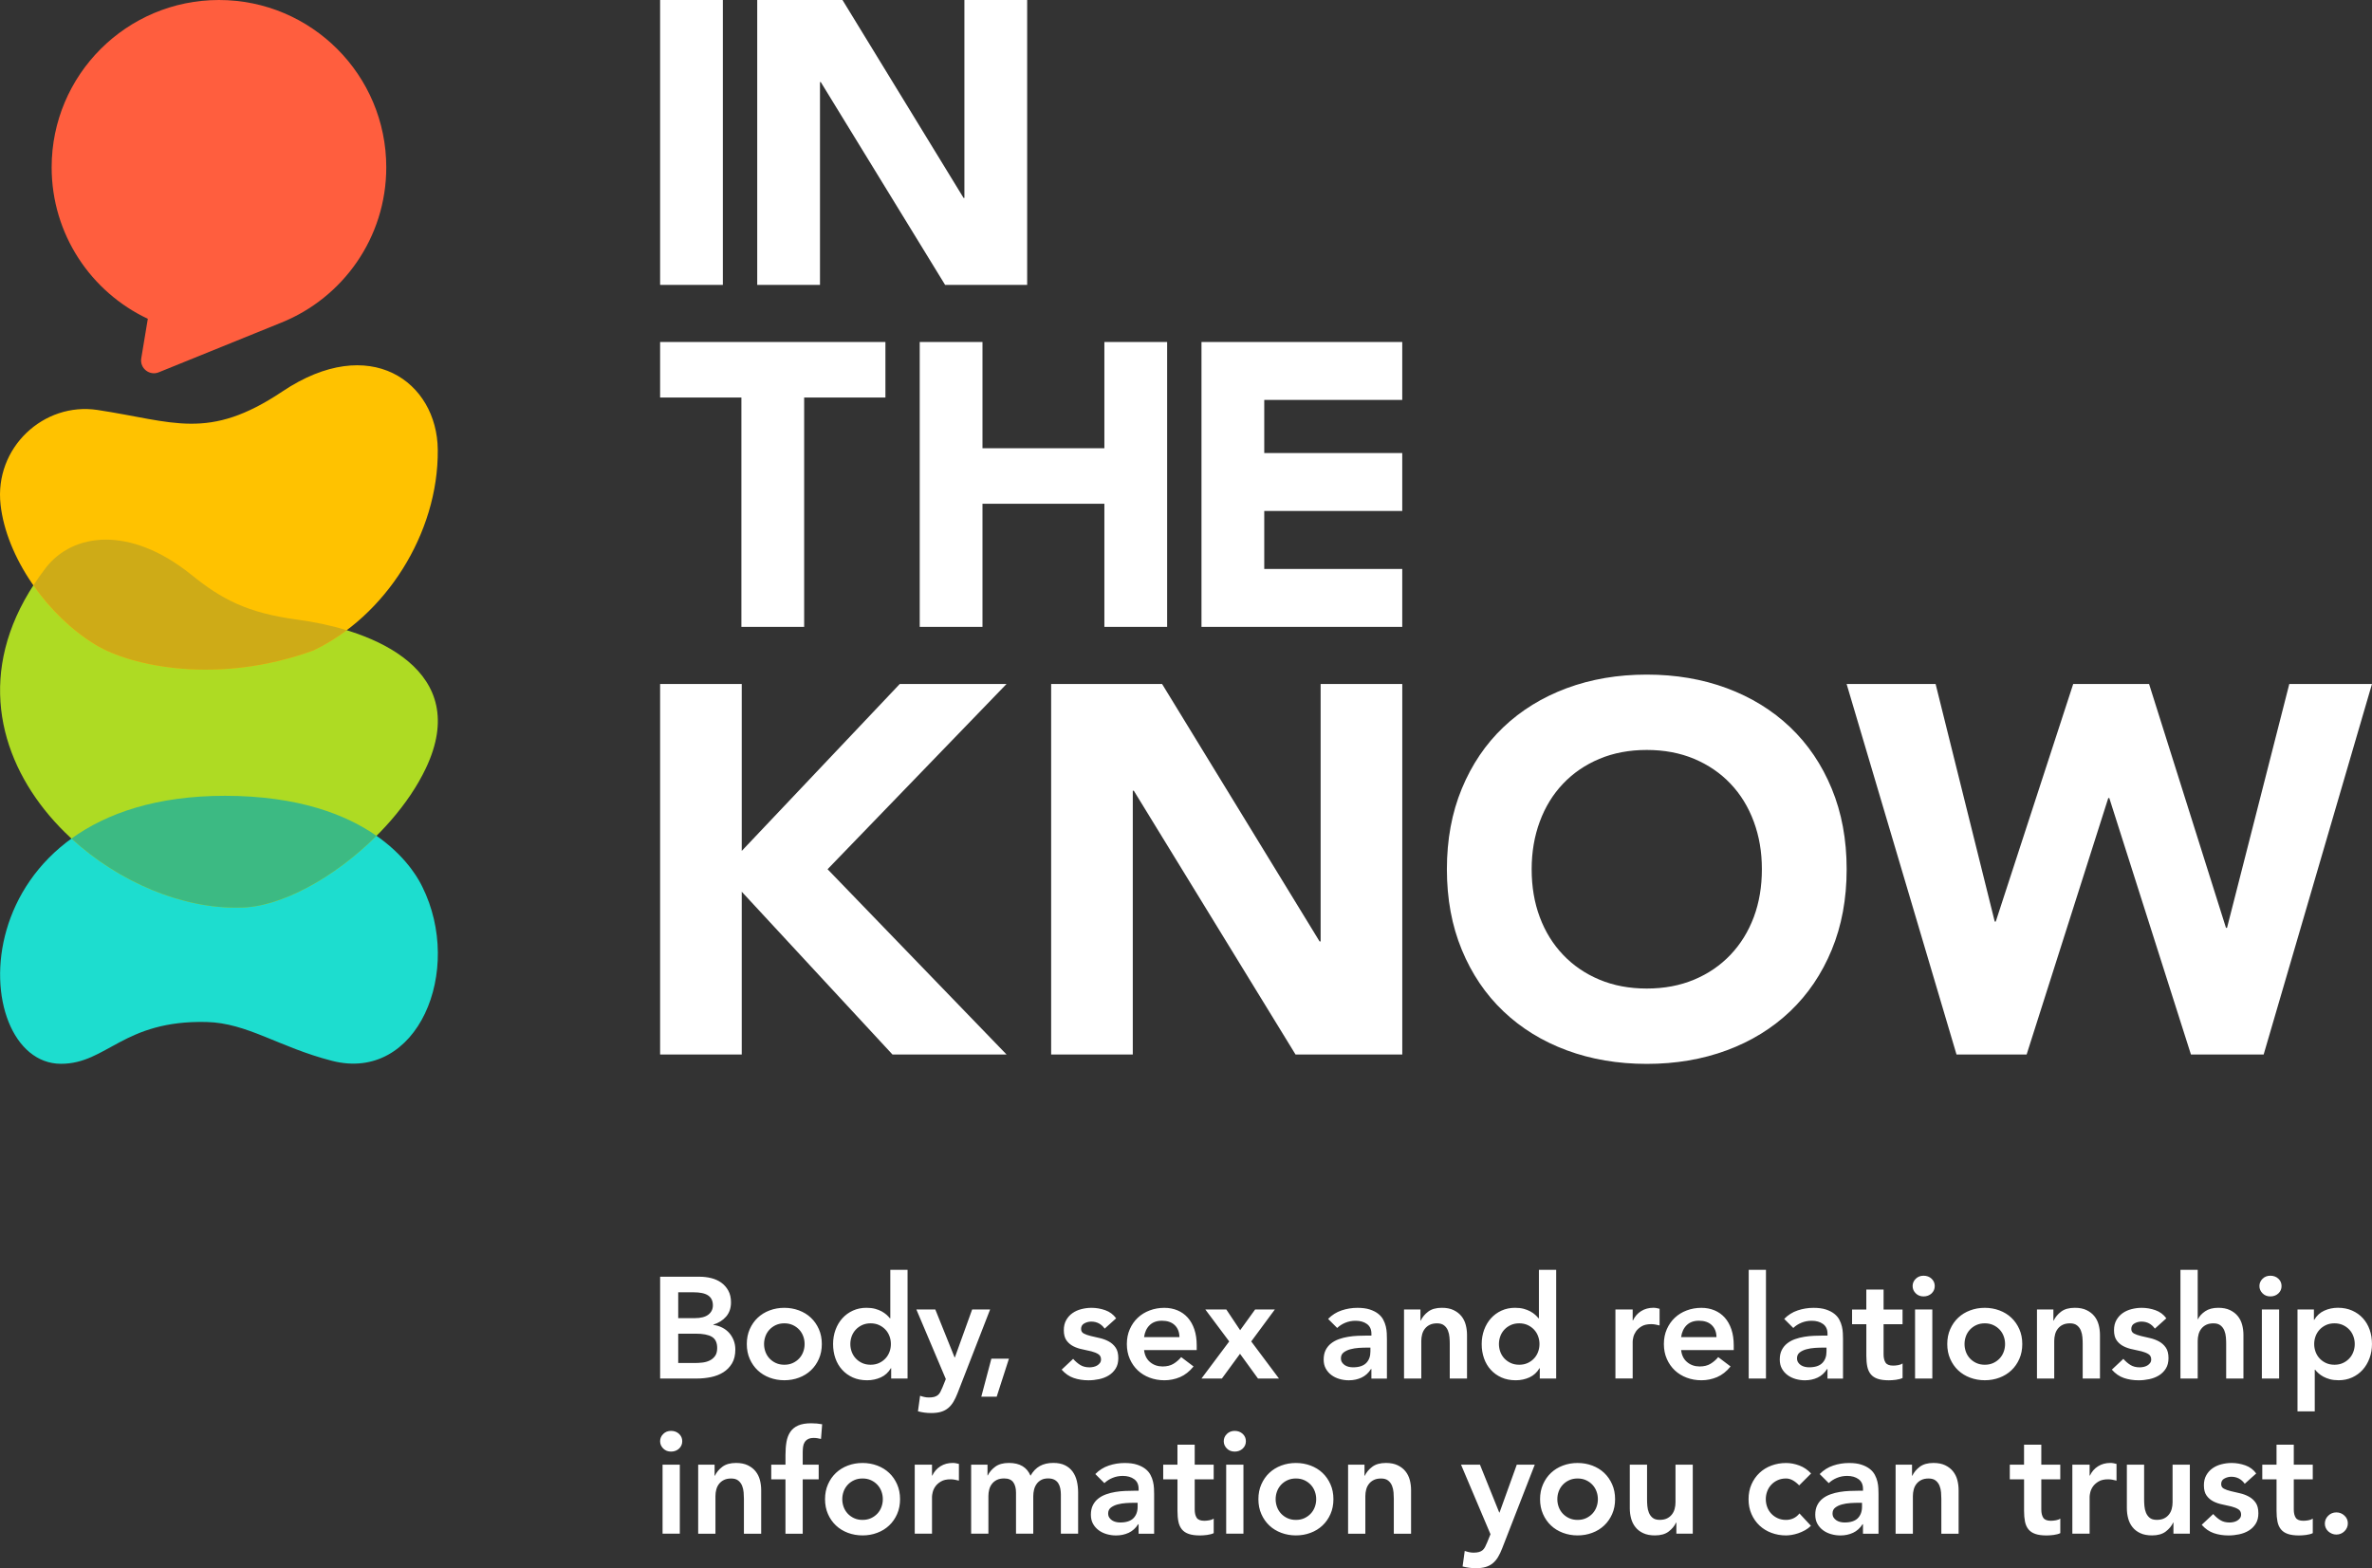 <svg width="186" height="123" viewBox="0 0 186 123" fill="none" xmlns="http://www.w3.org/2000/svg">
<rect x="0" y="0" width="186" height="123" fill="#333333" stroke="none"/>
<g id="Group">
<path id="Vector" d="M51.763 100.138H54.874C55.175 100.138 55.472 100.173 55.765 100.245C56.057 100.316 56.319 100.434 56.549 100.595C56.778 100.757 56.964 100.966 57.106 101.221C57.249 101.476 57.321 101.786 57.321 102.146C57.321 102.597 57.193 102.969 56.938 103.264C56.683 103.556 56.348 103.767 55.935 103.895V103.917C56.183 103.947 56.414 104.017 56.629 104.126C56.843 104.235 57.025 104.374 57.176 104.543C57.326 104.711 57.445 104.907 57.532 105.129C57.618 105.351 57.661 105.59 57.661 105.846C57.661 106.281 57.574 106.645 57.401 106.934C57.227 107.223 57.001 107.456 56.719 107.633C56.437 107.81 56.114 107.936 55.75 108.011C55.386 108.085 55.015 108.123 54.639 108.123H51.764V100.138H51.763ZM53.182 103.386H54.48C54.952 103.386 55.308 103.294 55.546 103.111C55.782 102.927 55.901 102.684 55.901 102.383C55.901 102.037 55.779 101.779 55.534 101.61C55.289 101.44 54.896 101.357 54.355 101.357H53.182V103.388V103.386ZM53.182 106.905H54.49C54.67 106.905 54.864 106.893 55.071 106.871C55.279 106.849 55.467 106.796 55.641 106.713C55.814 106.63 55.957 106.512 56.069 106.357C56.182 106.203 56.238 105.995 56.238 105.732C56.238 105.31 56.1 105.017 55.826 104.852C55.552 104.687 55.126 104.604 54.546 104.604H53.182V106.905ZM58.56 105.417C58.56 104.988 58.637 104.599 58.791 104.25C58.946 103.9 59.154 103.602 59.417 103.354C59.681 103.105 59.992 102.913 60.352 102.779C60.713 102.643 61.097 102.577 61.502 102.577C61.907 102.577 62.291 102.645 62.651 102.779C63.012 102.915 63.325 103.105 63.586 103.354C63.85 103.602 64.057 103.901 64.212 104.25C64.367 104.601 64.443 104.988 64.443 105.417C64.443 105.846 64.367 106.235 64.212 106.584C64.057 106.934 63.85 107.232 63.586 107.48C63.323 107.728 63.012 107.921 62.651 108.055C62.291 108.191 61.907 108.257 61.502 108.257C61.097 108.257 60.713 108.189 60.352 108.055C59.992 107.919 59.679 107.728 59.417 107.48C59.154 107.232 58.944 106.932 58.791 106.584C58.637 106.233 58.56 105.846 58.56 105.417ZM59.914 105.417C59.914 105.628 59.949 105.83 60.021 106.026C60.092 106.221 60.198 106.395 60.337 106.545C60.477 106.694 60.643 106.815 60.839 106.905C61.034 106.995 61.255 107.041 61.504 107.041C61.752 107.041 61.973 106.995 62.168 106.905C62.364 106.815 62.531 106.694 62.67 106.545C62.809 106.395 62.915 106.221 62.986 106.026C63.058 105.83 63.093 105.628 63.093 105.417C63.093 105.206 63.058 105.004 62.986 104.808C62.915 104.612 62.809 104.439 62.67 104.289C62.531 104.14 62.364 104.019 62.168 103.929C61.973 103.839 61.752 103.793 61.504 103.793C61.255 103.793 61.034 103.839 60.839 103.929C60.643 104.019 60.477 104.14 60.337 104.289C60.198 104.441 60.092 104.612 60.021 104.808C59.949 105.004 59.914 105.206 59.914 105.417ZM69.881 107.312H69.859C69.663 107.643 69.4 107.883 69.07 108.033C68.738 108.182 68.381 108.259 67.999 108.259C67.577 108.259 67.203 108.186 66.876 108.04C66.55 107.893 66.269 107.693 66.037 107.436C65.804 107.181 65.627 106.88 65.506 106.533C65.385 106.187 65.326 105.815 65.326 105.417C65.326 105.019 65.39 104.646 65.518 104.299C65.645 103.954 65.824 103.653 66.053 103.398C66.283 103.143 66.558 102.941 66.882 102.794C67.205 102.648 67.558 102.575 67.941 102.575C68.196 102.575 68.422 102.602 68.618 102.653C68.813 102.706 68.987 102.774 69.136 102.855C69.286 102.939 69.413 103.027 69.519 103.121C69.624 103.214 69.711 103.306 69.779 103.396H69.813V99.595H71.166V108.121H69.881V107.31V107.312ZM66.679 105.417C66.679 105.628 66.715 105.83 66.786 106.026C66.858 106.221 66.963 106.395 67.103 106.545C67.242 106.694 67.409 106.815 67.604 106.905C67.8 106.995 68.021 107.041 68.269 107.041C68.517 107.041 68.738 106.995 68.934 106.905C69.129 106.815 69.296 106.694 69.435 106.545C69.575 106.395 69.68 106.221 69.752 106.026C69.823 105.83 69.859 105.628 69.859 105.417C69.859 105.206 69.823 105.004 69.752 104.808C69.68 104.612 69.575 104.439 69.435 104.289C69.296 104.14 69.129 104.019 68.934 103.929C68.738 103.839 68.517 103.793 68.269 103.793C68.021 103.793 67.8 103.839 67.604 103.929C67.409 104.019 67.242 104.14 67.103 104.289C66.963 104.441 66.858 104.612 66.786 104.808C66.715 105.004 66.679 105.206 66.679 105.417ZM71.855 102.709H73.343L74.854 106.465H74.876L76.23 102.709H77.639L75.081 109.285C74.982 109.54 74.875 109.764 74.759 109.956C74.642 110.149 74.506 110.31 74.348 110.441C74.189 110.572 74.004 110.671 73.79 110.734C73.576 110.798 73.319 110.829 73.018 110.829C72.664 110.829 72.319 110.783 71.981 110.693L72.149 109.475C72.255 109.512 72.365 109.545 72.482 109.57C72.598 109.596 72.717 109.609 72.838 109.609C73.003 109.609 73.142 109.594 73.254 109.564C73.367 109.533 73.463 109.487 73.542 109.422C73.62 109.358 73.686 109.276 73.739 109.174C73.792 109.072 73.848 108.95 73.907 108.807L74.167 108.164L71.857 102.706L71.855 102.709ZM77.74 106.567H79.115L78.156 109.545H76.949L77.738 106.567H77.74ZM86.624 104.209C86.36 103.84 86.008 103.657 85.565 103.657C85.384 103.657 85.207 103.702 85.034 103.793C84.861 103.883 84.774 104.029 84.774 104.233C84.774 104.398 84.845 104.519 84.988 104.594C85.131 104.669 85.311 104.733 85.529 104.786C85.746 104.839 85.981 104.893 86.233 104.949C86.484 105.005 86.719 105.092 86.937 105.209C87.154 105.327 87.335 105.485 87.477 105.689C87.62 105.891 87.692 106.17 87.692 106.524C87.692 106.847 87.622 107.119 87.483 107.342C87.343 107.563 87.163 107.742 86.942 107.878C86.721 108.014 86.471 108.111 86.192 108.171C85.913 108.23 85.636 108.261 85.357 108.261C84.935 108.261 84.549 108.201 84.196 108.08C83.842 107.96 83.526 107.742 83.249 107.426L84.15 106.58C84.323 106.776 84.509 106.936 84.708 107.06C84.906 107.184 85.15 107.245 85.435 107.245C85.532 107.245 85.634 107.233 85.74 107.211C85.845 107.189 85.942 107.152 86.032 107.099C86.122 107.046 86.195 106.98 86.251 106.902C86.308 106.823 86.337 106.732 86.337 106.626C86.337 106.439 86.265 106.3 86.122 106.209C85.979 106.119 85.799 106.046 85.582 105.99C85.364 105.934 85.129 105.881 84.878 105.832C84.626 105.783 84.391 105.704 84.174 105.595C83.956 105.487 83.776 105.334 83.633 105.138C83.49 104.942 83.419 104.672 83.419 104.327C83.419 104.026 83.48 103.765 83.604 103.543C83.728 103.322 83.891 103.138 84.094 102.995C84.296 102.852 84.529 102.747 84.793 102.679C85.056 102.611 85.323 102.577 85.594 102.577C85.954 102.577 86.311 102.638 86.665 102.762C87.018 102.886 87.304 103.099 87.522 103.4L86.619 104.211L86.624 104.209ZM89.713 105.89C89.757 106.296 89.916 106.611 90.186 106.837C90.456 107.063 90.784 107.176 91.167 107.176C91.505 107.176 91.789 107.106 92.019 106.966C92.249 106.827 92.449 106.652 92.623 106.443L93.592 107.176C93.275 107.567 92.922 107.844 92.532 108.011C92.141 108.176 91.732 108.259 91.303 108.259C90.897 108.259 90.514 108.191 90.154 108.057C89.793 107.921 89.48 107.73 89.219 107.482C88.955 107.233 88.746 106.934 88.593 106.585C88.438 106.235 88.362 105.847 88.362 105.419C88.362 104.99 88.438 104.601 88.593 104.252C88.748 103.901 88.955 103.604 89.219 103.356C89.482 103.107 89.793 102.915 90.154 102.781C90.514 102.645 90.898 102.578 91.303 102.578C91.679 102.578 92.022 102.645 92.335 102.776C92.646 102.907 92.913 103.097 93.136 103.345C93.357 103.594 93.531 103.9 93.655 104.264C93.779 104.629 93.84 105.048 93.84 105.521V105.893H89.713V105.89ZM92.487 104.874C92.48 104.476 92.356 104.162 92.114 103.932C91.874 103.702 91.539 103.589 91.111 103.589C90.705 103.589 90.383 103.706 90.147 103.939C89.91 104.172 89.766 104.485 89.713 104.874H92.487ZM96.389 105.213L94.517 102.709H96.163L97.246 104.333L98.419 102.709H99.965L98.115 105.213L100.291 108.123H98.645L97.236 106.182L95.814 108.123H94.212L96.389 105.213ZM107.539 107.38H107.505C107.31 107.688 107.062 107.912 106.761 108.051C106.46 108.191 106.13 108.261 105.768 108.261C105.519 108.261 105.278 108.227 105.04 108.159C104.804 108.091 104.593 107.99 104.409 107.854C104.225 107.718 104.076 107.55 103.964 107.347C103.851 107.145 103.795 106.907 103.795 106.636C103.795 106.344 103.848 106.094 103.953 105.886C104.059 105.679 104.2 105.507 104.377 105.368C104.554 105.228 104.758 105.118 104.991 105.034C105.224 104.951 105.465 104.89 105.718 104.849C105.97 104.808 106.223 104.781 106.48 104.771C106.735 104.759 106.977 104.754 107.201 104.754H107.539V104.607C107.539 104.269 107.422 104.015 107.189 103.845C106.956 103.677 106.659 103.592 106.298 103.592C106.012 103.592 105.746 103.643 105.497 103.745C105.249 103.847 105.035 103.983 104.855 104.157L104.144 103.446C104.445 103.138 104.797 102.915 105.198 102.781C105.599 102.645 106.016 102.578 106.444 102.578C106.827 102.578 107.152 102.621 107.414 102.707C107.677 102.794 107.895 102.905 108.068 103.041C108.242 103.177 108.374 103.332 108.468 103.509C108.561 103.685 108.629 103.864 108.67 104.044C108.711 104.225 108.736 104.4 108.743 104.568C108.75 104.737 108.755 104.886 108.755 105.014V108.126H107.538V107.381L107.539 107.38ZM107.459 105.698H107.177C106.988 105.698 106.779 105.704 106.546 105.72C106.313 105.735 106.094 105.771 105.887 105.827C105.679 105.883 105.506 105.966 105.363 106.075C105.22 106.184 105.149 106.337 105.149 106.533C105.149 106.66 105.178 106.767 105.234 106.854C105.29 106.941 105.363 107.014 105.453 107.074C105.543 107.133 105.645 107.177 105.757 107.203C105.87 107.23 105.984 107.242 106.096 107.242C106.562 107.242 106.905 107.131 107.128 106.909C107.351 106.686 107.461 106.385 107.461 106V105.696L107.459 105.698ZM110.098 102.709H111.384V103.578H111.406C111.533 103.308 111.729 103.073 111.992 102.874C112.256 102.675 112.613 102.575 113.064 102.575C113.424 102.575 113.73 102.634 113.982 102.755C114.233 102.876 114.439 103.034 114.596 103.23C114.754 103.425 114.866 103.651 114.934 103.907C115.002 104.162 115.036 104.429 115.036 104.708V108.125H113.683V105.385C113.683 105.235 113.676 105.067 113.66 104.883C113.645 104.699 113.606 104.526 113.541 104.364C113.477 104.203 113.378 104.066 113.242 103.958C113.106 103.849 112.923 103.794 112.69 103.794C112.457 103.794 112.275 103.832 112.12 103.907C111.965 103.981 111.838 104.083 111.737 104.211C111.635 104.339 111.562 104.485 111.518 104.652C111.474 104.817 111.45 104.99 111.45 105.17V108.125H110.097V102.711L110.098 102.709ZM120.742 107.312H120.72C120.525 107.643 120.261 107.883 119.931 108.033C119.6 108.182 119.243 108.259 118.86 108.259C118.438 108.259 118.064 108.186 117.738 108.04C117.411 107.893 117.131 107.693 116.898 107.436C116.665 107.181 116.488 106.88 116.367 106.533C116.247 106.187 116.187 105.815 116.187 105.417C116.187 105.019 116.252 104.646 116.379 104.299C116.507 103.954 116.685 103.653 116.915 103.398C117.144 103.143 117.42 102.941 117.743 102.794C118.066 102.648 118.42 102.575 118.802 102.575C119.057 102.575 119.283 102.602 119.479 102.653C119.674 102.706 119.848 102.774 119.997 102.855C120.147 102.939 120.275 103.027 120.38 103.121C120.485 103.214 120.572 103.306 120.64 103.396H120.674V99.595H122.028V108.121H120.742V107.31V107.312ZM117.539 105.417C117.539 105.628 117.575 105.83 117.646 106.026C117.717 106.221 117.823 106.395 117.962 106.545C118.102 106.694 118.268 106.815 118.464 106.905C118.659 106.995 118.88 107.041 119.129 107.041C119.377 107.041 119.598 106.995 119.793 106.905C119.989 106.815 120.156 106.694 120.295 106.545C120.434 106.395 120.54 106.221 120.611 106.026C120.683 105.83 120.718 105.628 120.718 105.417C120.718 105.206 120.683 105.004 120.611 104.808C120.54 104.612 120.434 104.439 120.295 104.289C120.156 104.14 119.989 104.019 119.793 103.929C119.598 103.839 119.377 103.793 119.129 103.793C118.88 103.793 118.659 103.839 118.464 103.929C118.268 104.019 118.102 104.14 117.962 104.289C117.823 104.441 117.717 104.612 117.646 104.808C117.575 105.004 117.539 105.206 117.539 105.417ZM126.673 102.709H128.026V103.566H128.048C128.198 103.25 128.412 103.007 128.691 102.833C128.97 102.66 129.288 102.573 129.65 102.573C129.733 102.573 129.813 102.58 129.893 102.595C129.971 102.611 130.053 102.629 130.136 102.651V103.959C130.024 103.929 129.912 103.905 129.803 103.886C129.694 103.867 129.587 103.857 129.482 103.857C129.166 103.857 128.912 103.915 128.72 104.032C128.528 104.15 128.382 104.282 128.28 104.432C128.178 104.584 128.111 104.733 128.077 104.883C128.043 105.033 128.026 105.146 128.026 105.221V108.12H126.673V102.706V102.709ZM131.825 105.89C131.869 106.296 132.027 106.611 132.298 106.837C132.568 107.063 132.896 107.176 133.279 107.176C133.617 107.176 133.901 107.106 134.13 106.966C134.36 106.827 134.561 106.652 134.734 106.443L135.703 107.176C135.387 107.567 135.033 107.844 134.644 108.011C134.253 108.176 133.843 108.259 133.415 108.259C133.008 108.259 132.626 108.191 132.265 108.057C131.905 107.921 131.592 107.73 131.33 107.482C131.066 107.233 130.857 106.934 130.704 106.585C130.55 106.235 130.473 105.847 130.473 105.419C130.473 104.99 130.55 104.601 130.704 104.252C130.859 103.901 131.066 103.604 131.33 103.356C131.594 103.107 131.905 102.915 132.265 102.781C132.626 102.645 133.01 102.578 133.415 102.578C133.79 102.578 134.134 102.645 134.447 102.776C134.758 102.907 135.025 103.097 135.248 103.345C135.469 103.594 135.642 103.9 135.766 104.264C135.89 104.629 135.951 105.048 135.951 105.521V105.893H131.825V105.89ZM134.598 104.874C134.591 104.476 134.467 104.162 134.226 103.932C133.986 103.702 133.651 103.589 133.222 103.589C132.816 103.589 132.495 103.706 132.258 103.939C132.022 104.172 131.878 104.485 131.825 104.874H134.598ZM137.125 99.597H138.478V108.123H137.125V99.597ZM143.304 107.38H143.27C143.074 107.688 142.826 107.912 142.525 108.051C142.224 108.191 141.894 108.261 141.532 108.261C141.284 108.261 141.042 108.227 140.804 108.159C140.568 108.091 140.357 107.99 140.173 107.854C139.99 107.718 139.84 107.55 139.728 107.347C139.616 107.145 139.56 106.907 139.56 106.636C139.56 106.344 139.612 106.094 139.718 105.886C139.823 105.679 139.964 105.507 140.141 105.368C140.318 105.228 140.522 105.118 140.755 105.034C140.988 104.951 141.229 104.89 141.483 104.849C141.734 104.808 141.988 104.781 142.244 104.771C142.499 104.759 142.741 104.754 142.965 104.754H143.304V104.607C143.304 104.269 143.186 104.015 142.953 103.845C142.72 103.677 142.423 103.592 142.062 103.592C141.777 103.592 141.51 103.643 141.262 103.745C141.013 103.847 140.799 103.983 140.619 104.157L139.908 103.446C140.209 103.138 140.561 102.915 140.962 102.781C141.364 102.645 141.78 102.578 142.209 102.578C142.591 102.578 142.916 102.621 143.178 102.707C143.441 102.794 143.659 102.905 143.832 103.041C144.006 103.177 144.138 103.332 144.232 103.509C144.325 103.685 144.393 103.864 144.434 104.044C144.475 104.225 144.501 104.4 144.507 104.568C144.514 104.737 144.519 104.886 144.519 105.014V108.126H143.302V107.381L143.304 107.38ZM143.224 105.698H142.941C142.753 105.698 142.544 105.704 142.311 105.72C142.078 105.735 141.858 105.771 141.651 105.827C141.443 105.883 141.27 105.966 141.127 106.075C140.984 106.184 140.913 106.337 140.913 106.533C140.913 106.66 140.942 106.767 140.998 106.854C141.054 106.941 141.127 107.014 141.217 107.074C141.307 107.133 141.409 107.177 141.522 107.203C141.634 107.23 141.748 107.242 141.86 107.242C142.326 107.242 142.669 107.131 142.892 106.909C143.115 106.686 143.225 106.385 143.225 106V105.696L143.224 105.698ZM145.23 103.861V102.711H146.347V101.143H147.701V102.711H149.188V103.861H147.701V106.23C147.701 106.5 147.752 106.715 147.854 106.873C147.956 107.031 148.156 107.109 148.457 107.109C148.578 107.109 148.709 107.096 148.852 107.07C148.995 107.045 149.107 107 149.19 106.941V108.08C149.047 108.148 148.872 108.194 148.666 108.222C148.459 108.247 148.277 108.261 148.119 108.261C147.758 108.261 147.463 108.222 147.233 108.142C147.003 108.063 146.823 107.943 146.692 107.781C146.561 107.619 146.471 107.419 146.422 107.177C146.373 106.937 146.349 106.659 146.349 106.342V103.861H145.232H145.23ZM149.977 100.871C149.977 100.653 150.057 100.462 150.22 100.301C150.384 100.139 150.586 100.058 150.834 100.058C151.082 100.058 151.292 100.134 151.46 100.289C151.628 100.444 151.713 100.638 151.713 100.869C151.713 101.1 151.628 101.296 151.46 101.451C151.292 101.605 151.082 101.682 150.834 101.682C150.586 101.682 150.382 101.602 150.22 101.439C150.059 101.277 149.977 101.087 149.977 100.869V100.871ZM150.169 102.709H151.523V108.123H150.169V102.709ZM152.694 105.417C152.694 104.988 152.771 104.599 152.926 104.25C153.08 103.9 153.288 103.602 153.551 103.354C153.815 103.105 154.126 102.913 154.487 102.779C154.847 102.643 155.231 102.577 155.636 102.577C156.041 102.577 156.425 102.645 156.785 102.779C157.146 102.915 157.459 103.105 157.72 103.354C157.984 103.602 158.191 103.901 158.346 104.25C158.501 104.601 158.577 104.988 158.577 105.417C158.577 105.846 158.501 106.235 158.346 106.584C158.191 106.934 157.984 107.232 157.72 107.48C157.457 107.728 157.146 107.921 156.785 108.055C156.425 108.191 156.041 108.257 155.636 108.257C155.231 108.257 154.847 108.189 154.487 108.055C154.126 107.919 153.813 107.728 153.551 107.48C153.288 107.232 153.079 106.932 152.926 106.584C152.771 106.233 152.694 105.846 152.694 105.417ZM154.048 105.417C154.048 105.628 154.084 105.83 154.155 106.026C154.226 106.221 154.332 106.395 154.471 106.545C154.611 106.694 154.777 106.815 154.973 106.905C155.168 106.995 155.389 107.041 155.638 107.041C155.886 107.041 156.107 106.995 156.302 106.905C156.498 106.815 156.665 106.694 156.804 106.545C156.943 106.395 157.049 106.221 157.12 106.026C157.192 105.83 157.227 105.628 157.227 105.417C157.227 105.206 157.192 105.004 157.12 104.808C157.049 104.612 156.943 104.439 156.804 104.289C156.665 104.14 156.498 104.019 156.302 103.929C156.107 103.839 155.886 103.793 155.638 103.793C155.389 103.793 155.168 103.839 154.973 103.929C154.777 104.019 154.611 104.14 154.471 104.289C154.332 104.441 154.226 104.612 154.155 104.808C154.084 105.004 154.048 105.206 154.048 105.417ZM159.73 102.709H161.016V103.578H161.038C161.165 103.308 161.361 103.073 161.624 102.874C161.888 102.675 162.245 102.575 162.696 102.575C163.056 102.575 163.362 102.634 163.614 102.755C163.865 102.876 164.071 103.034 164.228 103.23C164.386 103.425 164.498 103.651 164.566 103.907C164.634 104.162 164.668 104.429 164.668 104.708V108.125H163.314V105.385C163.314 105.235 163.308 105.067 163.292 104.883C163.277 104.699 163.238 104.526 163.173 104.364C163.109 104.203 163.01 104.066 162.874 103.958C162.738 103.849 162.554 103.794 162.322 103.794C162.089 103.794 161.907 103.832 161.752 103.907C161.597 103.981 161.47 104.083 161.369 104.211C161.267 104.339 161.194 104.485 161.15 104.652C161.106 104.817 161.082 104.99 161.082 105.17V108.125H159.729V102.711L159.73 102.709ZM168.975 104.209C168.711 103.84 168.359 103.657 167.916 103.657C167.735 103.657 167.558 103.702 167.385 103.793C167.212 103.883 167.125 104.029 167.125 104.233C167.125 104.398 167.196 104.519 167.339 104.594C167.482 104.669 167.662 104.733 167.88 104.786C168.097 104.839 168.332 104.893 168.584 104.949C168.835 105.005 169.07 105.092 169.288 105.209C169.505 105.327 169.686 105.485 169.828 105.689C169.971 105.891 170.043 106.17 170.043 106.524C170.043 106.847 169.973 107.119 169.833 107.342C169.694 107.563 169.514 107.742 169.293 107.878C169.072 108.014 168.822 108.111 168.543 108.171C168.264 108.23 167.987 108.261 167.708 108.261C167.286 108.261 166.9 108.201 166.547 108.08C166.193 107.96 165.877 107.742 165.6 107.426L166.501 106.58C166.674 106.776 166.86 106.936 167.059 107.06C167.258 107.184 167.501 107.245 167.786 107.245C167.883 107.245 167.985 107.233 168.091 107.211C168.196 107.189 168.293 107.152 168.383 107.099C168.473 107.046 168.546 106.98 168.602 106.902C168.659 106.823 168.687 106.732 168.687 106.626C168.687 106.439 168.616 106.3 168.473 106.209C168.33 106.119 168.15 106.046 167.933 105.99C167.715 105.934 167.48 105.881 167.229 105.832C166.977 105.783 166.742 105.704 166.525 105.595C166.307 105.487 166.127 105.334 165.984 105.138C165.841 104.942 165.77 104.672 165.77 104.327C165.77 104.026 165.831 103.765 165.955 103.543C166.079 103.322 166.242 103.138 166.445 102.995C166.647 102.852 166.88 102.747 167.144 102.679C167.407 102.611 167.674 102.577 167.944 102.577C168.305 102.577 168.662 102.638 169.016 102.762C169.369 102.886 169.655 103.099 169.873 103.4L168.97 104.211L168.975 104.209ZM172.335 103.464H172.357C172.462 103.238 172.647 103.034 172.914 102.85C173.181 102.667 173.525 102.575 173.947 102.575C174.307 102.575 174.613 102.634 174.865 102.755C175.116 102.876 175.322 103.034 175.479 103.23C175.637 103.425 175.749 103.651 175.817 103.907C175.885 104.162 175.919 104.429 175.919 104.708V108.125H174.565V105.385C174.565 105.235 174.559 105.067 174.543 104.883C174.528 104.699 174.489 104.526 174.424 104.364C174.36 104.203 174.261 104.066 174.125 103.958C173.989 103.849 173.805 103.794 173.572 103.794C173.34 103.794 173.158 103.832 173.003 103.907C172.848 103.981 172.721 104.083 172.62 104.211C172.518 104.339 172.445 104.485 172.401 104.652C172.357 104.817 172.333 104.99 172.333 105.17V108.125H170.979V99.598H172.333V103.466L172.335 103.464ZM177.172 100.871C177.172 100.653 177.252 100.462 177.415 100.301C177.578 100.139 177.781 100.058 178.029 100.058C178.277 100.058 178.486 100.134 178.655 100.289C178.823 100.444 178.908 100.638 178.908 100.869C178.908 101.1 178.823 101.296 178.655 101.451C178.486 101.605 178.277 101.682 178.029 101.682C177.781 101.682 177.577 101.602 177.415 101.439C177.254 101.277 177.172 101.087 177.172 100.869V100.871ZM177.364 102.709H178.718V108.123H177.364V102.709ZM180.159 102.709H181.445V103.521H181.467C181.663 103.191 181.926 102.949 182.256 102.799C182.587 102.65 182.943 102.573 183.327 102.573C183.74 102.573 184.113 102.646 184.443 102.793C184.774 102.939 185.055 103.14 185.288 103.396C185.521 103.651 185.697 103.952 185.818 104.298C185.939 104.643 185.998 105.016 185.998 105.415C185.998 105.815 185.934 106.186 185.806 106.531C185.679 106.876 185.5 107.177 185.271 107.434C185.041 107.689 184.766 107.892 184.443 108.038C184.119 108.184 183.766 108.257 183.383 108.257C183.128 108.257 182.902 108.23 182.707 108.179C182.511 108.126 182.338 108.058 182.188 107.977C182.037 107.893 181.909 107.807 181.805 107.711C181.7 107.618 181.613 107.526 181.545 107.436H181.511V110.695H180.158V102.709H180.159ZM184.647 105.417C184.647 105.206 184.611 105.004 184.539 104.808C184.468 104.612 184.363 104.439 184.223 104.289C184.084 104.14 183.917 104.019 183.722 103.929C183.526 103.839 183.305 103.793 183.057 103.793C182.809 103.793 182.587 103.839 182.392 103.929C182.196 104.019 182.03 104.14 181.89 104.289C181.751 104.441 181.646 104.612 181.574 104.808C181.503 105.004 181.467 105.206 181.467 105.417C181.467 105.628 181.503 105.83 181.574 106.026C181.646 106.221 181.751 106.395 181.89 106.545C182.03 106.694 182.196 106.815 182.392 106.905C182.587 106.995 182.809 107.041 183.057 107.041C183.305 107.041 183.526 106.995 183.722 106.905C183.917 106.815 184.084 106.694 184.223 106.545C184.363 106.395 184.468 106.221 184.539 106.026C184.611 105.83 184.647 105.628 184.647 105.417ZM51.763 113.042C51.763 112.824 51.842 112.633 52.006 112.472C52.167 112.31 52.371 112.229 52.619 112.229C52.868 112.229 53.077 112.305 53.245 112.46C53.413 112.615 53.498 112.809 53.498 113.04C53.498 113.271 53.413 113.467 53.245 113.622C53.077 113.776 52.868 113.853 52.619 113.853C52.371 113.853 52.167 113.773 52.006 113.61C51.844 113.448 51.763 113.258 51.763 113.04V113.042ZM51.955 114.879H53.308V120.292H51.955V114.879ZM54.75 114.879H56.035V115.748H56.057C56.185 115.477 56.38 115.243 56.644 115.044C56.908 114.845 57.265 114.744 57.715 114.744C58.076 114.744 58.382 114.804 58.633 114.924C58.885 115.045 59.091 115.203 59.247 115.399C59.405 115.595 59.518 115.821 59.586 116.076C59.654 116.331 59.688 116.598 59.688 116.877V120.294H58.334V117.554C58.334 117.404 58.327 117.236 58.312 117.052C58.297 116.869 58.258 116.695 58.193 116.533C58.128 116.372 58.03 116.236 57.894 116.127C57.758 116.018 57.574 115.964 57.341 115.964C57.108 115.964 56.926 116.001 56.772 116.076C56.617 116.151 56.489 116.253 56.389 116.38C56.287 116.508 56.214 116.654 56.17 116.821C56.125 116.986 56.102 117.159 56.102 117.34V120.294H54.748V114.88L54.75 114.879ZM61.594 116.03H60.477V114.88H61.594V114.113C61.594 113.737 61.619 113.397 61.672 113.093C61.725 112.788 61.825 112.526 61.971 112.309C62.117 112.091 62.323 111.924 62.585 111.807C62.849 111.691 63.19 111.632 63.612 111.632C63.92 111.632 64.205 111.659 64.469 111.71L64.379 112.86C64.28 112.838 64.187 112.819 64.097 112.804C64.006 112.788 63.913 112.781 63.814 112.781C63.626 112.781 63.476 112.812 63.364 112.872C63.251 112.931 63.163 113.013 63.098 113.115C63.034 113.217 62.993 113.334 62.974 113.47C62.956 113.606 62.945 113.749 62.945 113.899V114.88H64.197V116.03H62.945V120.294H61.592V116.03H61.594ZM64.695 117.586C64.695 117.158 64.772 116.768 64.926 116.42C65.081 116.069 65.288 115.772 65.552 115.523C65.816 115.275 66.127 115.083 66.487 114.948C66.848 114.812 67.232 114.746 67.636 114.746C68.041 114.746 68.425 114.814 68.786 114.948C69.146 115.084 69.459 115.275 69.721 115.523C69.985 115.772 70.192 116.071 70.347 116.42C70.501 116.77 70.578 117.158 70.578 117.586C70.578 118.015 70.501 118.404 70.347 118.753C70.192 119.103 69.985 119.401 69.721 119.649C69.457 119.898 69.146 120.09 68.786 120.224C68.425 120.36 68.041 120.427 67.636 120.427C67.232 120.427 66.848 120.359 66.487 120.224C66.127 120.088 65.814 119.898 65.552 119.649C65.288 119.401 65.079 119.102 64.926 118.753C64.772 118.403 64.695 118.015 64.695 117.586ZM66.047 117.586C66.047 117.797 66.082 118 66.154 118.195C66.225 118.391 66.331 118.564 66.47 118.714C66.609 118.864 66.776 118.984 66.972 119.075C67.167 119.165 67.388 119.211 67.636 119.211C67.885 119.211 68.106 119.165 68.301 119.075C68.497 118.984 68.663 118.864 68.803 118.714C68.942 118.564 69.048 118.391 69.119 118.195C69.191 118 69.226 117.797 69.226 117.586C69.226 117.375 69.191 117.173 69.119 116.977C69.048 116.782 68.942 116.608 68.803 116.459C68.663 116.309 68.497 116.188 68.301 116.098C68.106 116.008 67.885 115.962 67.636 115.962C67.388 115.962 67.167 116.008 66.972 116.098C66.776 116.188 66.609 116.309 66.47 116.459C66.331 116.61 66.225 116.782 66.154 116.977C66.082 117.173 66.047 117.375 66.047 117.586ZM71.729 114.879H73.083V115.736H73.105C73.254 115.419 73.469 115.176 73.747 115.003C74.026 114.829 74.344 114.743 74.706 114.743C74.79 114.743 74.87 114.749 74.95 114.765C75.028 114.78 75.109 114.799 75.193 114.821V116.129C75.081 116.098 74.968 116.074 74.859 116.056C74.751 116.037 74.644 116.027 74.538 116.027C74.222 116.027 73.969 116.084 73.776 116.202C73.584 116.319 73.438 116.452 73.336 116.602C73.234 116.753 73.168 116.903 73.134 117.052C73.1 117.202 73.083 117.316 73.083 117.391V120.289H71.729V114.875V114.879ZM76.15 114.879H77.435V115.724H77.457C77.578 115.469 77.772 115.241 78.039 115.042C78.306 114.843 78.665 114.743 79.115 114.743C79.965 114.743 80.528 115.078 80.807 115.746C81.003 115.401 81.248 115.146 81.54 114.984C81.832 114.822 82.183 114.741 82.589 114.741C82.95 114.741 83.254 114.8 83.502 114.921C83.75 115.042 83.951 115.207 84.106 115.418C84.259 115.629 84.371 115.875 84.439 116.156C84.507 116.438 84.541 116.741 84.541 117.064V120.289H83.188V117.221C83.188 117.056 83.172 116.896 83.142 116.741C83.111 116.586 83.058 116.452 82.984 116.334C82.909 116.219 82.807 116.125 82.679 116.059C82.552 115.991 82.387 115.957 82.183 115.957C81.979 115.957 81.793 115.996 81.647 116.076C81.501 116.154 81.38 116.26 81.287 116.392C81.193 116.523 81.125 116.675 81.084 116.843C81.043 117.011 81.023 117.183 81.023 117.357V120.289H79.67V117.064C79.67 116.726 79.598 116.457 79.455 116.258C79.312 116.059 79.076 115.959 78.745 115.959C78.519 115.959 78.33 115.996 78.175 116.071C78.02 116.146 77.893 116.248 77.793 116.375C77.69 116.503 77.617 116.649 77.573 116.816C77.527 116.981 77.505 117.154 77.505 117.335V120.289H76.152V114.875L76.15 114.879ZM89.285 119.549H89.251C89.055 119.857 88.807 120.081 88.506 120.221C88.205 120.36 87.875 120.43 87.513 120.43C87.265 120.43 87.023 120.396 86.785 120.328C86.549 120.26 86.338 120.16 86.155 120.024C85.971 119.887 85.821 119.719 85.709 119.517C85.597 119.314 85.541 119.076 85.541 118.806C85.541 118.513 85.594 118.263 85.699 118.056C85.804 117.848 85.945 117.676 86.122 117.537C86.299 117.397 86.503 117.287 86.736 117.204C86.969 117.12 87.21 117.059 87.464 117.018C87.716 116.977 87.969 116.95 88.225 116.94C88.481 116.928 88.722 116.923 88.947 116.923H89.285V116.777C89.285 116.438 89.168 116.185 88.935 116.015C88.702 115.846 88.404 115.761 88.044 115.761C87.758 115.761 87.491 115.812 87.243 115.914C86.995 116.016 86.78 116.152 86.6 116.326L85.889 115.615C86.19 115.307 86.542 115.084 86.944 114.95C87.345 114.814 87.761 114.748 88.19 114.748C88.572 114.748 88.897 114.79 89.159 114.877C89.423 114.964 89.64 115.074 89.814 115.21C89.987 115.346 90.12 115.501 90.213 115.678C90.307 115.855 90.375 116.033 90.415 116.214C90.456 116.394 90.482 116.569 90.489 116.738C90.495 116.906 90.501 117.056 90.501 117.183V120.296H89.283V119.551L89.285 119.549ZM89.207 117.869H88.924C88.736 117.869 88.526 117.875 88.294 117.891C88.061 117.906 87.841 117.942 87.634 117.998C87.426 118.054 87.253 118.137 87.11 118.246C86.967 118.355 86.896 118.508 86.896 118.704C86.896 118.831 86.925 118.938 86.981 119.025C87.037 119.112 87.11 119.185 87.2 119.245C87.29 119.304 87.392 119.348 87.505 119.374C87.617 119.401 87.731 119.413 87.843 119.413C88.309 119.413 88.652 119.302 88.875 119.08C89.096 118.858 89.208 118.556 89.208 118.171V117.867L89.207 117.869ZM91.213 116.03V114.88H92.33V113.312H93.683V114.88H95.171V116.03H93.683V118.399C93.683 118.67 93.734 118.884 93.837 119.042C93.939 119.2 94.139 119.279 94.44 119.279C94.561 119.279 94.692 119.265 94.835 119.239C94.978 119.214 95.09 119.17 95.173 119.11V120.25C95.03 120.318 94.855 120.364 94.649 120.391C94.442 120.416 94.26 120.43 94.102 120.43C93.741 120.43 93.445 120.391 93.216 120.311C92.986 120.233 92.806 120.112 92.675 119.95C92.544 119.789 92.454 119.588 92.405 119.347C92.356 119.107 92.332 118.828 92.332 118.512V116.03H91.215H91.213ZM95.96 113.042C95.96 112.824 96.04 112.633 96.203 112.472C96.367 112.31 96.569 112.229 96.817 112.229C97.065 112.229 97.275 112.305 97.443 112.46C97.611 112.615 97.696 112.809 97.696 113.04C97.696 113.271 97.611 113.467 97.443 113.622C97.275 113.776 97.065 113.853 96.817 113.853C96.569 113.853 96.365 113.773 96.203 113.61C96.042 113.448 95.96 113.258 95.96 113.04V113.042ZM96.151 114.879H97.504V120.292H96.151V114.879ZM98.677 117.586C98.677 117.158 98.754 116.768 98.909 116.42C99.063 116.069 99.271 115.772 99.534 115.523C99.798 115.275 100.109 115.083 100.469 114.948C100.83 114.812 101.214 114.746 101.619 114.746C102.024 114.746 102.408 114.814 102.768 114.948C103.129 115.084 103.442 115.275 103.703 115.523C103.967 115.772 104.174 116.071 104.329 116.42C104.484 116.77 104.56 117.158 104.56 117.586C104.56 118.015 104.484 118.404 104.329 118.753C104.174 119.103 103.967 119.401 103.703 119.649C103.44 119.898 103.129 120.09 102.768 120.224C102.408 120.36 102.024 120.427 101.619 120.427C101.214 120.427 100.83 120.359 100.469 120.224C100.109 120.088 99.796 119.898 99.534 119.649C99.271 119.401 99.062 119.102 98.909 118.753C98.754 118.403 98.677 118.015 98.677 117.586ZM100.029 117.586C100.029 117.797 100.065 118 100.136 118.195C100.208 118.391 100.313 118.564 100.452 118.714C100.592 118.864 100.758 118.984 100.954 119.075C101.15 119.165 101.371 119.211 101.619 119.211C101.867 119.211 102.088 119.165 102.284 119.075C102.479 118.984 102.646 118.864 102.785 118.714C102.925 118.564 103.03 118.391 103.102 118.195C103.173 118 103.209 117.797 103.209 117.586C103.209 117.375 103.173 117.173 103.102 116.977C103.03 116.782 102.925 116.608 102.785 116.459C102.646 116.309 102.479 116.188 102.284 116.098C102.088 116.008 101.867 115.962 101.619 115.962C101.371 115.962 101.15 116.008 100.954 116.098C100.758 116.188 100.592 116.309 100.452 116.459C100.313 116.61 100.208 116.782 100.136 116.977C100.065 117.173 100.029 117.375 100.029 117.586ZM105.711 114.879H106.997V115.748H107.019C107.147 115.477 107.342 115.243 107.606 115.044C107.869 114.845 108.226 114.744 108.677 114.744C109.037 114.744 109.343 114.804 109.595 114.924C109.847 115.045 110.052 115.203 110.209 115.399C110.367 115.595 110.479 115.821 110.547 116.076C110.615 116.331 110.649 116.598 110.649 116.877V120.294H109.296V117.554C109.296 117.404 109.289 117.236 109.274 117.052C109.258 116.869 109.219 116.695 109.155 116.533C109.09 116.372 108.991 116.236 108.855 116.127C108.719 116.018 108.536 115.964 108.303 115.964C108.07 115.964 107.888 116.001 107.733 116.076C107.578 116.151 107.451 116.253 107.351 116.38C107.249 116.508 107.175 116.654 107.131 116.821C107.087 116.986 107.063 117.159 107.063 117.34V120.294H105.71V114.88L105.711 114.879ZM114.563 114.879H116.051L117.563 118.634H117.585L118.938 114.879H120.348L117.789 121.454C117.69 121.709 117.583 121.934 117.467 122.126C117.35 122.318 117.214 122.48 117.056 122.611C116.898 122.741 116.712 122.84 116.498 122.903C116.284 122.968 116.027 122.998 115.726 122.998C115.373 122.998 115.027 122.952 114.689 122.862L114.857 121.644C114.963 121.682 115.073 121.714 115.191 121.74C115.306 121.765 115.425 121.779 115.546 121.779C115.711 121.779 115.85 121.763 115.963 121.733C116.075 121.702 116.172 121.656 116.25 121.592C116.328 121.527 116.395 121.445 116.447 121.343C116.5 121.241 116.556 121.119 116.616 120.976L116.876 120.333L114.565 114.875L114.563 114.879ZM120.764 117.586C120.764 117.158 120.841 116.768 120.996 116.42C121.15 116.069 121.358 115.772 121.621 115.523C121.885 115.275 122.196 115.083 122.556 114.948C122.917 114.812 123.301 114.746 123.706 114.746C124.111 114.746 124.495 114.814 124.855 114.948C125.216 115.084 125.529 115.275 125.79 115.523C126.054 115.772 126.261 116.071 126.416 116.42C126.571 116.77 126.647 117.158 126.647 117.586C126.647 118.015 126.571 118.404 126.416 118.753C126.261 119.103 126.054 119.401 125.79 119.649C125.527 119.898 125.216 120.09 124.855 120.224C124.495 120.36 124.111 120.427 123.706 120.427C123.301 120.427 122.917 120.359 122.556 120.224C122.196 120.088 121.883 119.898 121.621 119.649C121.358 119.401 121.149 119.102 120.996 118.753C120.841 118.403 120.764 118.015 120.764 117.586ZM122.118 117.586C122.118 117.797 122.153 118 122.225 118.195C122.296 118.391 122.402 118.564 122.541 118.714C122.681 118.864 122.847 118.984 123.043 119.075C123.238 119.165 123.459 119.211 123.708 119.211C123.956 119.211 124.177 119.165 124.372 119.075C124.568 118.984 124.735 118.864 124.874 118.714C125.013 118.564 125.119 118.391 125.19 118.195C125.262 118 125.297 117.797 125.297 117.586C125.297 117.375 125.262 117.173 125.19 116.977C125.119 116.782 125.013 116.608 124.874 116.459C124.735 116.309 124.568 116.188 124.372 116.098C124.177 116.008 123.956 115.962 123.708 115.962C123.459 115.962 123.238 116.008 123.043 116.098C122.847 116.188 122.681 116.309 122.541 116.459C122.402 116.61 122.296 116.782 122.225 116.977C122.153 117.173 122.118 117.375 122.118 117.586ZM132.738 120.292H131.452V119.423H131.43C131.303 119.694 131.107 119.928 130.844 120.127C130.58 120.326 130.223 120.427 129.773 120.427C129.412 120.427 129.106 120.369 128.854 120.251C128.603 120.136 128.397 119.978 128.241 119.777C128.082 119.578 127.97 119.35 127.902 119.095C127.834 118.84 127.8 118.573 127.8 118.294V114.877H129.154V117.617C129.154 117.767 129.16 117.935 129.176 118.119C129.191 118.302 129.23 118.476 129.295 118.637C129.359 118.799 129.456 118.935 129.587 119.044C129.718 119.153 129.905 119.207 130.145 119.207C130.371 119.207 130.56 119.17 130.715 119.095C130.869 119.02 130.997 118.918 131.097 118.79C131.199 118.663 131.272 118.517 131.316 118.35C131.362 118.185 131.384 118.011 131.384 117.831V114.877H132.738V120.291V120.292ZM141.081 116.503C140.923 116.338 140.758 116.205 140.585 116.108C140.411 116.011 140.235 115.962 140.054 115.962C139.806 115.962 139.585 116.008 139.389 116.098C139.194 116.188 139.027 116.309 138.888 116.459C138.748 116.61 138.643 116.782 138.572 116.977C138.5 117.173 138.465 117.375 138.465 117.586C138.465 117.797 138.5 118 138.572 118.195C138.643 118.391 138.748 118.564 138.888 118.714C139.027 118.864 139.194 118.984 139.389 119.075C139.585 119.165 139.806 119.211 140.054 119.211C140.265 119.211 140.461 119.168 140.641 119.081C140.821 118.995 140.976 118.869 141.103 118.704L142.005 119.673C141.869 119.809 141.714 119.925 141.537 120.024C141.36 120.121 141.182 120.2 141.001 120.26C140.821 120.32 140.648 120.364 140.483 120.389C140.318 120.415 140.175 120.428 140.054 120.428C139.648 120.428 139.265 120.36 138.905 120.226C138.544 120.09 138.232 119.899 137.97 119.651C137.706 119.403 137.497 119.103 137.344 118.755C137.189 118.404 137.113 118.017 137.113 117.588C137.113 117.159 137.189 116.77 137.344 116.421C137.499 116.071 137.706 115.773 137.97 115.525C138.233 115.277 138.544 115.084 138.905 114.95C139.265 114.814 139.65 114.748 140.054 114.748C140.399 114.748 140.748 114.814 141.097 114.945C141.447 115.076 141.753 115.285 142.015 115.571L141.08 116.506L141.081 116.503ZM146.087 119.549H146.053C145.857 119.857 145.609 120.081 145.308 120.221C145.007 120.36 144.677 120.43 144.315 120.43C144.067 120.43 143.826 120.396 143.588 120.328C143.351 120.26 143.14 120.16 142.957 120.024C142.773 119.887 142.623 119.719 142.511 119.517C142.399 119.314 142.343 119.076 142.343 118.806C142.343 118.513 142.396 118.263 142.501 118.056C142.606 117.848 142.748 117.676 142.924 117.537C143.101 117.397 143.305 117.287 143.538 117.204C143.771 117.12 144.013 117.059 144.266 117.018C144.518 116.977 144.771 116.95 145.028 116.94C145.283 116.928 145.524 116.923 145.749 116.923H146.087V116.777C146.087 116.438 145.97 116.185 145.737 116.015C145.504 115.846 145.206 115.761 144.846 115.761C144.56 115.761 144.293 115.812 144.045 115.914C143.797 116.016 143.582 116.152 143.402 116.326L142.691 115.615C142.992 115.307 143.344 115.084 143.746 114.95C144.147 114.814 144.564 114.748 144.992 114.748C145.375 114.748 145.699 114.79 145.961 114.877C146.225 114.964 146.442 115.074 146.616 115.21C146.789 115.346 146.922 115.501 147.015 115.678C147.109 115.855 147.177 116.033 147.218 116.214C147.259 116.394 147.284 116.569 147.291 116.738C147.298 116.906 147.303 117.056 147.303 117.183V120.296H146.085V119.551L146.087 119.549ZM146.009 117.869H145.727C145.538 117.869 145.329 117.875 145.096 117.891C144.863 117.906 144.643 117.942 144.436 117.998C144.229 118.054 144.055 118.137 143.912 118.246C143.769 118.355 143.698 118.508 143.698 118.704C143.698 118.831 143.727 118.938 143.783 119.025C143.839 119.112 143.912 119.185 144.002 119.245C144.093 119.304 144.195 119.348 144.307 119.374C144.419 119.401 144.533 119.413 144.645 119.413C145.111 119.413 145.454 119.302 145.677 119.08C145.898 118.858 146.01 118.556 146.01 118.171V117.867L146.009 117.869ZM148.646 114.879H149.931V115.748H149.953C150.081 115.477 150.277 115.243 150.54 115.044C150.804 114.845 151.161 114.744 151.611 114.744C151.972 114.744 152.278 114.804 152.529 114.924C152.781 115.045 152.987 115.203 153.143 115.399C153.301 115.595 153.414 115.821 153.482 116.076C153.55 116.331 153.584 116.598 153.584 116.877V120.294H152.23V117.554C152.23 117.404 152.223 117.236 152.208 117.052C152.193 116.869 152.154 116.695 152.089 116.533C152.024 116.372 151.926 116.236 151.79 116.127C151.654 116.018 151.47 115.964 151.237 115.964C151.004 115.964 150.822 116.001 150.668 116.076C150.513 116.151 150.385 116.253 150.285 116.38C150.183 116.508 150.11 116.654 150.066 116.821C150.022 116.986 149.998 117.159 149.998 117.34V120.294H148.644V114.88L148.646 114.879ZM157.598 116.03V114.88H158.715V113.312H160.069V114.88H161.556V116.03H160.069V118.399C160.069 118.67 160.12 118.884 160.222 119.042C160.324 119.2 160.524 119.279 160.825 119.279C160.946 119.279 161.077 119.265 161.22 119.239C161.363 119.214 161.475 119.17 161.558 119.11V120.25C161.415 120.318 161.24 120.364 161.034 120.391C160.827 120.416 160.645 120.43 160.487 120.43C160.126 120.43 159.831 120.391 159.601 120.311C159.371 120.233 159.191 120.112 159.06 119.95C158.929 119.789 158.839 119.588 158.79 119.347C158.741 119.107 158.717 118.828 158.717 118.512V116.03H157.6H157.598ZM162.503 114.879H163.857V115.736H163.879C164.029 115.419 164.243 115.176 164.522 115.003C164.801 114.829 165.119 114.743 165.481 114.743C165.564 114.743 165.644 114.749 165.724 114.765C165.802 114.78 165.884 114.799 165.967 114.821V116.129C165.855 116.098 165.743 116.074 165.634 116.056C165.525 116.037 165.418 116.027 165.312 116.027C164.996 116.027 164.743 116.084 164.551 116.202C164.358 116.319 164.212 116.452 164.11 116.602C164.008 116.753 163.942 116.903 163.908 117.052C163.874 117.202 163.857 117.316 163.857 117.391V120.289H162.503V114.875V114.879ZM171.716 120.292H170.43V119.423H170.408C170.281 119.694 170.085 119.928 169.822 120.127C169.558 120.326 169.201 120.427 168.75 120.427C168.39 120.427 168.084 120.369 167.832 120.251C167.581 120.136 167.375 119.978 167.218 119.777C167.06 119.578 166.948 119.35 166.88 119.095C166.812 118.84 166.778 118.573 166.778 118.294V114.877H168.131V117.617C168.131 117.767 168.138 117.935 168.154 118.119C168.169 118.302 168.208 118.476 168.273 118.637C168.337 118.799 168.434 118.935 168.565 119.044C168.696 119.153 168.883 119.207 169.123 119.207C169.349 119.207 169.538 119.17 169.692 119.095C169.847 119.02 169.975 118.918 170.075 118.79C170.177 118.663 170.25 118.517 170.294 118.35C170.34 118.185 170.362 118.011 170.362 117.831V114.877H171.716V120.291V120.292ZM176.023 116.379C175.759 116.01 175.407 115.826 174.963 115.826C174.783 115.826 174.606 115.872 174.433 115.962C174.259 116.052 174.173 116.198 174.173 116.403C174.173 116.567 174.244 116.688 174.387 116.763C174.53 116.838 174.71 116.903 174.928 116.955C175.145 117.008 175.38 117.062 175.632 117.119C175.883 117.175 176.118 117.261 176.335 117.379C176.553 117.496 176.733 117.654 176.876 117.858C177.019 118.061 177.09 118.34 177.09 118.694C177.09 119.017 177.021 119.289 176.881 119.512C176.742 119.733 176.562 119.911 176.341 120.047C176.12 120.183 175.87 120.28 175.591 120.34C175.312 120.399 175.035 120.43 174.756 120.43C174.334 120.43 173.948 120.371 173.595 120.25C173.241 120.129 172.925 119.911 172.647 119.595L173.549 118.75C173.722 118.945 173.907 119.105 174.106 119.229C174.305 119.353 174.548 119.415 174.834 119.415C174.931 119.415 175.033 119.403 175.138 119.381C175.244 119.359 175.341 119.321 175.431 119.268C175.521 119.216 175.594 119.149 175.65 119.071C175.706 118.993 175.735 118.901 175.735 118.796C175.735 118.608 175.664 118.469 175.521 118.379C175.378 118.289 175.198 118.216 174.98 118.159C174.763 118.103 174.528 118.051 174.276 118.001C174.025 117.952 173.79 117.874 173.572 117.765C173.355 117.656 173.175 117.503 173.032 117.307C172.889 117.112 172.818 116.841 172.818 116.496C172.818 116.195 172.879 115.935 173.003 115.712C173.127 115.491 173.29 115.307 173.493 115.164C173.695 115.021 173.928 114.916 174.191 114.848C174.455 114.78 174.722 114.746 174.992 114.746C175.353 114.746 175.71 114.807 176.063 114.931C176.417 115.055 176.703 115.268 176.92 115.569L176.017 116.38L176.023 116.379ZM177.396 116.03V114.88H178.514V113.312H179.867V114.88H181.355V116.03H179.867V118.399C179.867 118.67 179.918 118.884 180.02 119.042C180.122 119.2 180.323 119.279 180.624 119.279C180.744 119.279 180.875 119.265 181.018 119.239C181.161 119.214 181.273 119.17 181.356 119.11V120.25C181.214 120.318 181.039 120.364 180.833 120.391C180.625 120.416 180.443 120.43 180.285 120.43C179.925 120.43 179.629 120.391 179.399 120.311C179.17 120.233 178.99 120.112 178.859 119.95C178.728 119.789 178.638 119.588 178.588 119.347C178.539 119.107 178.515 118.828 178.515 118.512V116.03H177.398H177.396ZM182.302 119.503C182.302 119.263 182.39 119.056 182.567 118.882C182.744 118.709 182.956 118.622 183.205 118.622C183.453 118.622 183.655 118.705 183.835 118.87C184.016 119.035 184.106 119.239 184.106 119.479C184.106 119.719 184.017 119.927 183.841 120.1C183.664 120.274 183.451 120.36 183.203 120.36C183.082 120.36 182.968 120.338 182.86 120.292C182.751 120.246 182.656 120.187 182.572 120.112C182.489 120.037 182.424 119.947 182.375 119.842C182.326 119.736 182.302 119.624 182.302 119.503ZM51.763 0H56.683V22.344H51.763V0ZM59.375 0H66.064L75.56 15.527H75.623V0H80.545V22.344H74.11L64.362 6.439H64.299V22.344H59.378V0H59.375ZM58.135 31.18H51.763V26.824H69.43V31.18H63.058V49.167H58.137V31.18H58.135ZM72.12 26.824H77.041V35.154H86.6V26.824H91.521V49.167H86.6V39.51H77.041V49.167H72.12V26.824ZM94.214 26.824H109.957V31.368H99.136V35.534H109.957V40.078H99.136V44.623H109.957V49.167H94.214V26.824ZM51.763 53.647H58.164V66.74L70.556 53.647H78.927L64.894 68.176L78.927 82.706H69.981L58.164 69.941V82.706H51.763V53.647ZM82.426 53.647H91.125L103.476 73.841H103.557V53.647H109.959V82.706H101.588L88.909 62.02H88.827V82.706H82.426V53.647ZM113.458 68.177C113.458 65.852 113.847 63.745 114.628 61.857C115.408 59.969 116.495 58.362 117.889 57.035C119.283 55.709 120.939 54.69 122.854 53.977C124.769 53.266 126.862 52.911 129.132 52.911C131.401 52.911 133.495 53.266 135.409 53.977C137.324 54.69 138.978 55.709 140.374 57.035C141.768 58.362 142.856 59.969 143.635 61.857C144.416 63.745 144.805 65.852 144.805 68.177C144.805 70.502 144.416 72.61 143.635 74.498C142.856 76.386 141.768 77.993 140.374 79.32C138.98 80.646 137.324 81.667 135.409 82.378C133.495 83.088 131.401 83.444 129.132 83.444C126.862 83.444 124.769 83.088 122.854 82.378C120.939 81.667 119.285 80.648 117.889 79.32C116.495 77.993 115.407 76.386 114.628 74.498C113.847 72.61 113.458 70.502 113.458 68.177ZM120.105 68.177C120.105 69.547 120.315 70.798 120.741 71.933C121.164 73.069 121.773 74.054 122.567 74.887C123.359 75.722 124.311 76.372 125.418 76.836C126.527 77.302 127.763 77.534 129.132 77.534C130.5 77.534 131.736 77.302 132.845 76.836C133.954 76.372 134.902 75.722 135.696 74.887C136.489 74.052 137.097 73.067 137.523 71.933C137.946 70.798 138.158 69.547 138.158 68.177C138.158 66.808 137.946 65.592 137.523 64.442C137.097 63.293 136.49 62.301 135.696 61.468C134.902 60.633 133.952 59.983 132.845 59.519C131.736 59.054 130.499 58.821 129.132 58.821C127.764 58.821 126.527 59.054 125.418 59.519C124.309 59.985 123.359 60.634 122.567 61.468C121.773 62.303 121.164 63.294 120.741 64.442C120.315 65.592 120.105 66.837 120.105 68.177ZM144.805 53.647H151.78L156.416 72.281H156.498L162.57 53.647H168.519L174.55 72.773H174.632L179.515 53.647H185.998L177.505 82.706H171.802L165.401 62.595H165.319L158.918 82.706H153.419L144.802 53.647H144.805Z" fill="white"/>
<g id="Group_2">
<path id="Vector_2" d="M17.62 62.418C-3.384 62.418 -2.712 83.437 4.785 83.437C8.388 83.437 9.663 80.005 16.195 80.158C19.402 80.233 21.869 82.134 26.03 83.203C32.768 84.936 36.39 76.115 33.108 69.536C32.779 68.875 29.694 62.418 17.622 62.418H17.62Z" fill="#1DDDCF"/>
<path id="Vector_3" d="M18.766 71.184C23.508 71.224 30.699 65.941 33.396 60.252C36.995 52.654 29.495 49.426 23.321 48.599C19.363 48.07 17.36 46.982 15.002 45.079C10.193 41.199 5.701 41.791 3.584 44.544C-6.844 58.1 7.762 71.457 18.766 71.184Z" fill="#AEDB23"/>
<path id="Vector_4" d="M24.593 51.009C30.162 48.358 34.389 41.895 34.328 35.275C34.278 29.955 29.024 26.096 22.148 30.701C16.313 34.608 13.638 33.061 7.639 32.154C3.433 31.518 -0.454 35.103 0.044 39.581C0.5 43.679 3.649 48.244 7.51 50.584C10.263 52.253 17.105 53.744 24.595 51.011L24.593 51.009Z" fill="#FFC200"/>
<path id="Vector_5" d="M30.289 13.123C30.289 5.875 24.415 0 17.17 0C9.925 0 4.05 5.875 4.05 13.123C4.05 18.376 7.136 22.907 11.591 25.004L11.077 28.104C10.948 28.88 11.72 29.497 12.448 29.201L22.058 25.305C26.882 23.366 30.289 18.643 30.289 13.123Z" fill="#FF5E3E"/>
<path id="Vector_6" d="M27.188 49.431C25.914 49.041 24.59 48.769 23.321 48.601C19.363 48.072 17.36 46.983 15.002 45.08C10.193 41.201 5.701 41.793 3.584 44.546C3.234 45.002 2.913 45.456 2.618 45.91C3.931 47.786 5.636 49.448 7.51 50.584C10.263 52.253 17.105 53.744 24.595 51.011C25.499 50.581 26.368 50.048 27.189 49.433L27.188 49.431Z" fill="#CEAB17"/>
<path id="Vector_7" d="M17.62 62.418C12.309 62.418 8.384 63.762 5.604 65.771C9.333 69.196 14.34 71.292 18.766 71.183C21.949 71.208 26.234 68.837 29.524 65.555C27.184 63.924 23.451 62.417 17.619 62.417L17.62 62.418Z" fill="#3CBA83"/>
</g>
</g>
</svg>
